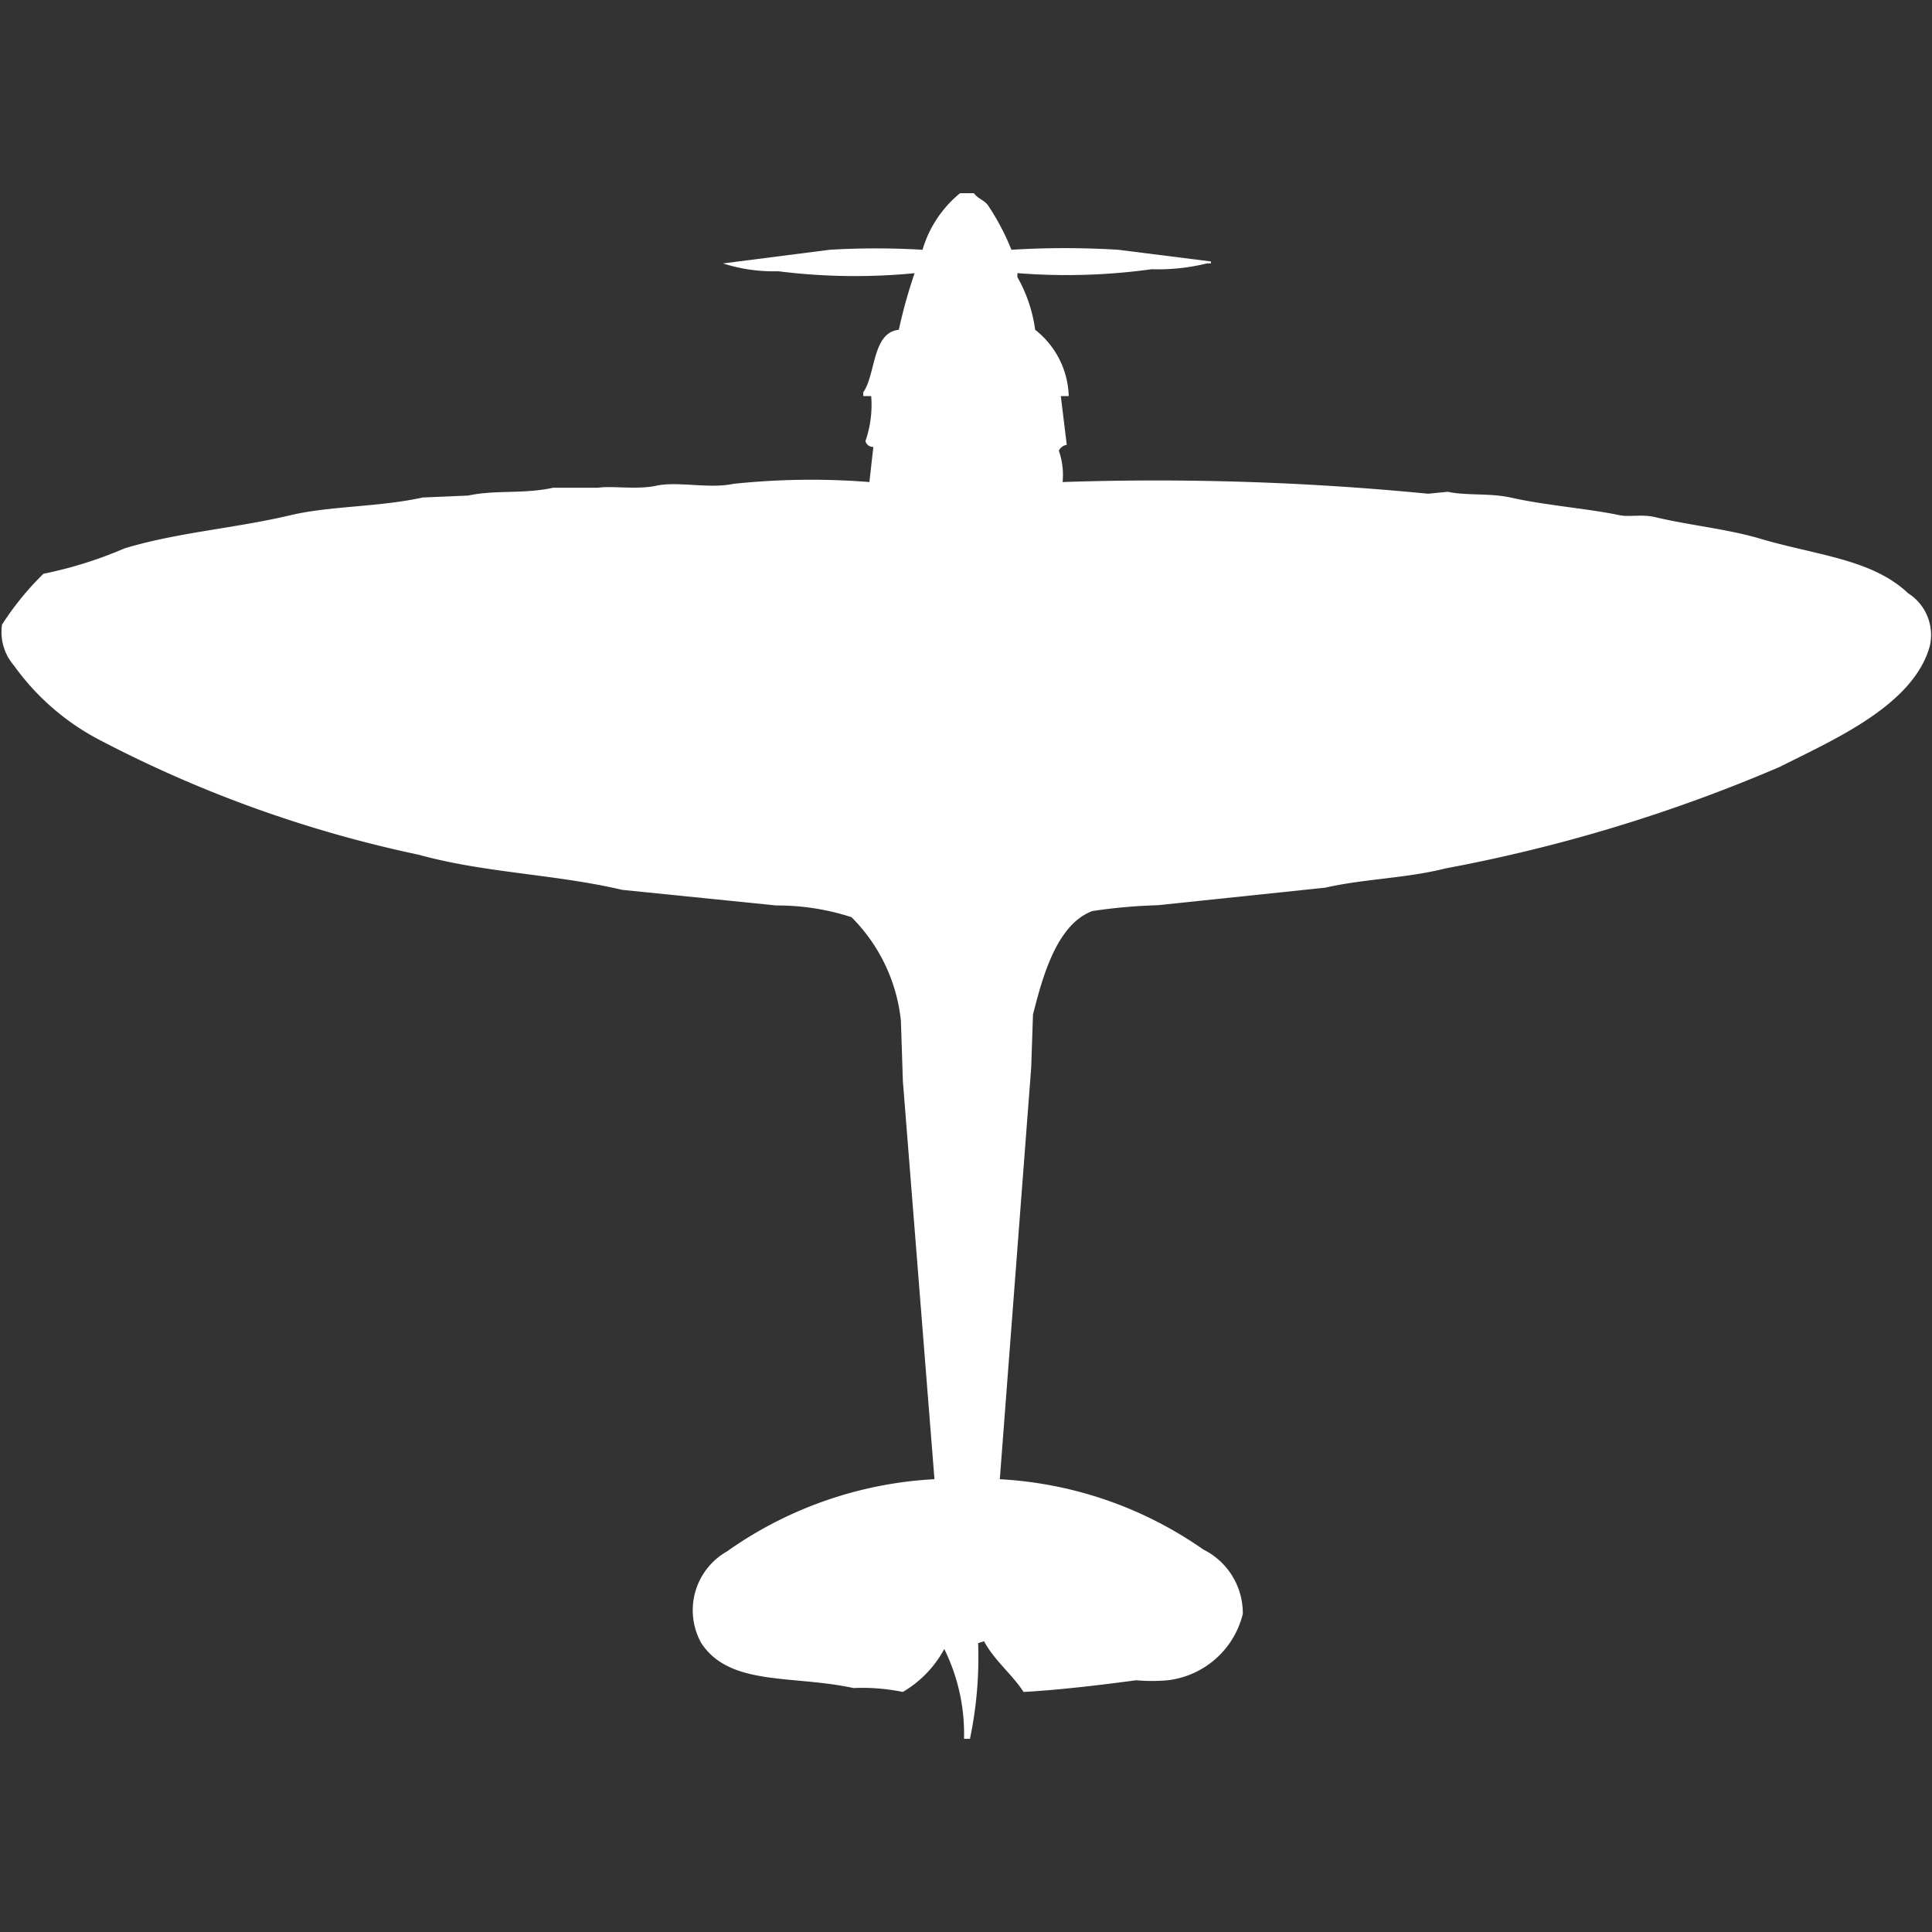 <svg width="40" height="40" viewBox="0 0 40 40" fill="#fff" xmlns="http://www.w3.org/2000/svg"><rect x="0" y="0" width="40" height="40" fill="#333333" stroke="none"/><path id="unit" fill-rule="evenodd" clip-rule="evenodd" d="M22.127,8.2H21.963l0.123,1.01a0.221,0.221,0,0,0-.164.121A1.506,1.506,0,0,1,22,9.98a57.926,57.926,0,0,1,7.566.242l0.409-.04c0.389,0.084.867,0.022,1.309,0.121,0.712,0.16,1.587.225,2.249,0.364,0.2,0.041.464-.025,0.736,0.04,0.695,0.166,1.5.246,2.168,0.444,1.152,0.344,2.315.418,3.068,1.131a1.022,1.022,0,0,1,.45,1.091c-0.338,1.237-2.015,1.951-3.108,2.505a32.747,32.747,0,0,1-6.912,2.1c-0.832.21-1.682,0.214-2.495,0.4l-3.476.364a10.991,10.991,0,0,0-1.35.121c-0.73.275-1.024,1.338-1.227,2.141L21.35,22.1,20.7,30.626a8.1,8.1,0,0,1,4.213,1.455,1.471,1.471,0,0,1,.818,1.333,1.819,1.819,0,0,1-1.554,1.374,3.654,3.654,0,0,1-.654,0c-0.7.094-1.574,0.2-2.331,0.242-0.24-.369-0.608-0.654-0.818-1.05l-0.123.04A8.212,8.212,0,0,1,20.082,36H19.959a3.96,3.96,0,0,0-.409-1.859,2.277,2.277,0,0,1-.859.889,4.188,4.188,0,0,0-1.022-.081c-1.255-.274-2.555-0.029-3.149-0.929a1.4,1.4,0,0,1,.532-1.9,8.18,8.18,0,0,1,4.295-1.495l-0.654-8.242q-0.02-.626-0.041-1.253a3.551,3.551,0,0,0-1.023-2.141,4.973,4.973,0,0,0-1.554-.242l-3.19-.323c-1.4-.328-2.852-0.35-4.213-0.727a25.628,25.628,0,0,1-6.544-2.343,5.057,5.057,0,0,1-1.84-1.576,1.053,1.053,0,0,1-.245-0.848A6.046,6.046,0,0,1,.9,11.879a8.488,8.488,0,0,0,1.677-.525c1.093-.332,2.294-0.416,3.436-0.687C6.83,10.473,7.848,10.5,8.753,10.3l0.941-.04c0.56-.122,1.145-0.027,1.759-0.162h0.941c0.238-.044.794,0.044,1.186-0.04,0.45-.1,1.095.067,1.6-0.04A15.318,15.318,0,0,1,18,9.98l0.082-.727a0.16,0.16,0,0,1-.164-0.121A2.273,2.273,0,0,0,18.037,8.2H17.873V8.121c0.259-.362.183-1.238,0.736-1.293a10.5,10.5,0,0,1,.327-1.172,12.7,12.7,0,0,1-2.822-.04,3.438,3.438,0,0,1-1.145-.162l2.209-.283a16.455,16.455,0,0,1,1.922,0A2.378,2.378,0,0,1,19.877,4h0.286c0.076,0.108.21,0.143,0.286,0.242a4.907,4.907,0,0,1,.491.929,18.189,18.189,0,0,1,2.209,0l1.922,0.242v0.04H24.99a4.2,4.2,0,0,1-1.145.121,12.887,12.887,0,0,1-2.781.081V5.737a3.031,3.031,0,0,1,.368,1.091A1.808,1.808,0,0,1,22.127,8.2Z"/></svg>